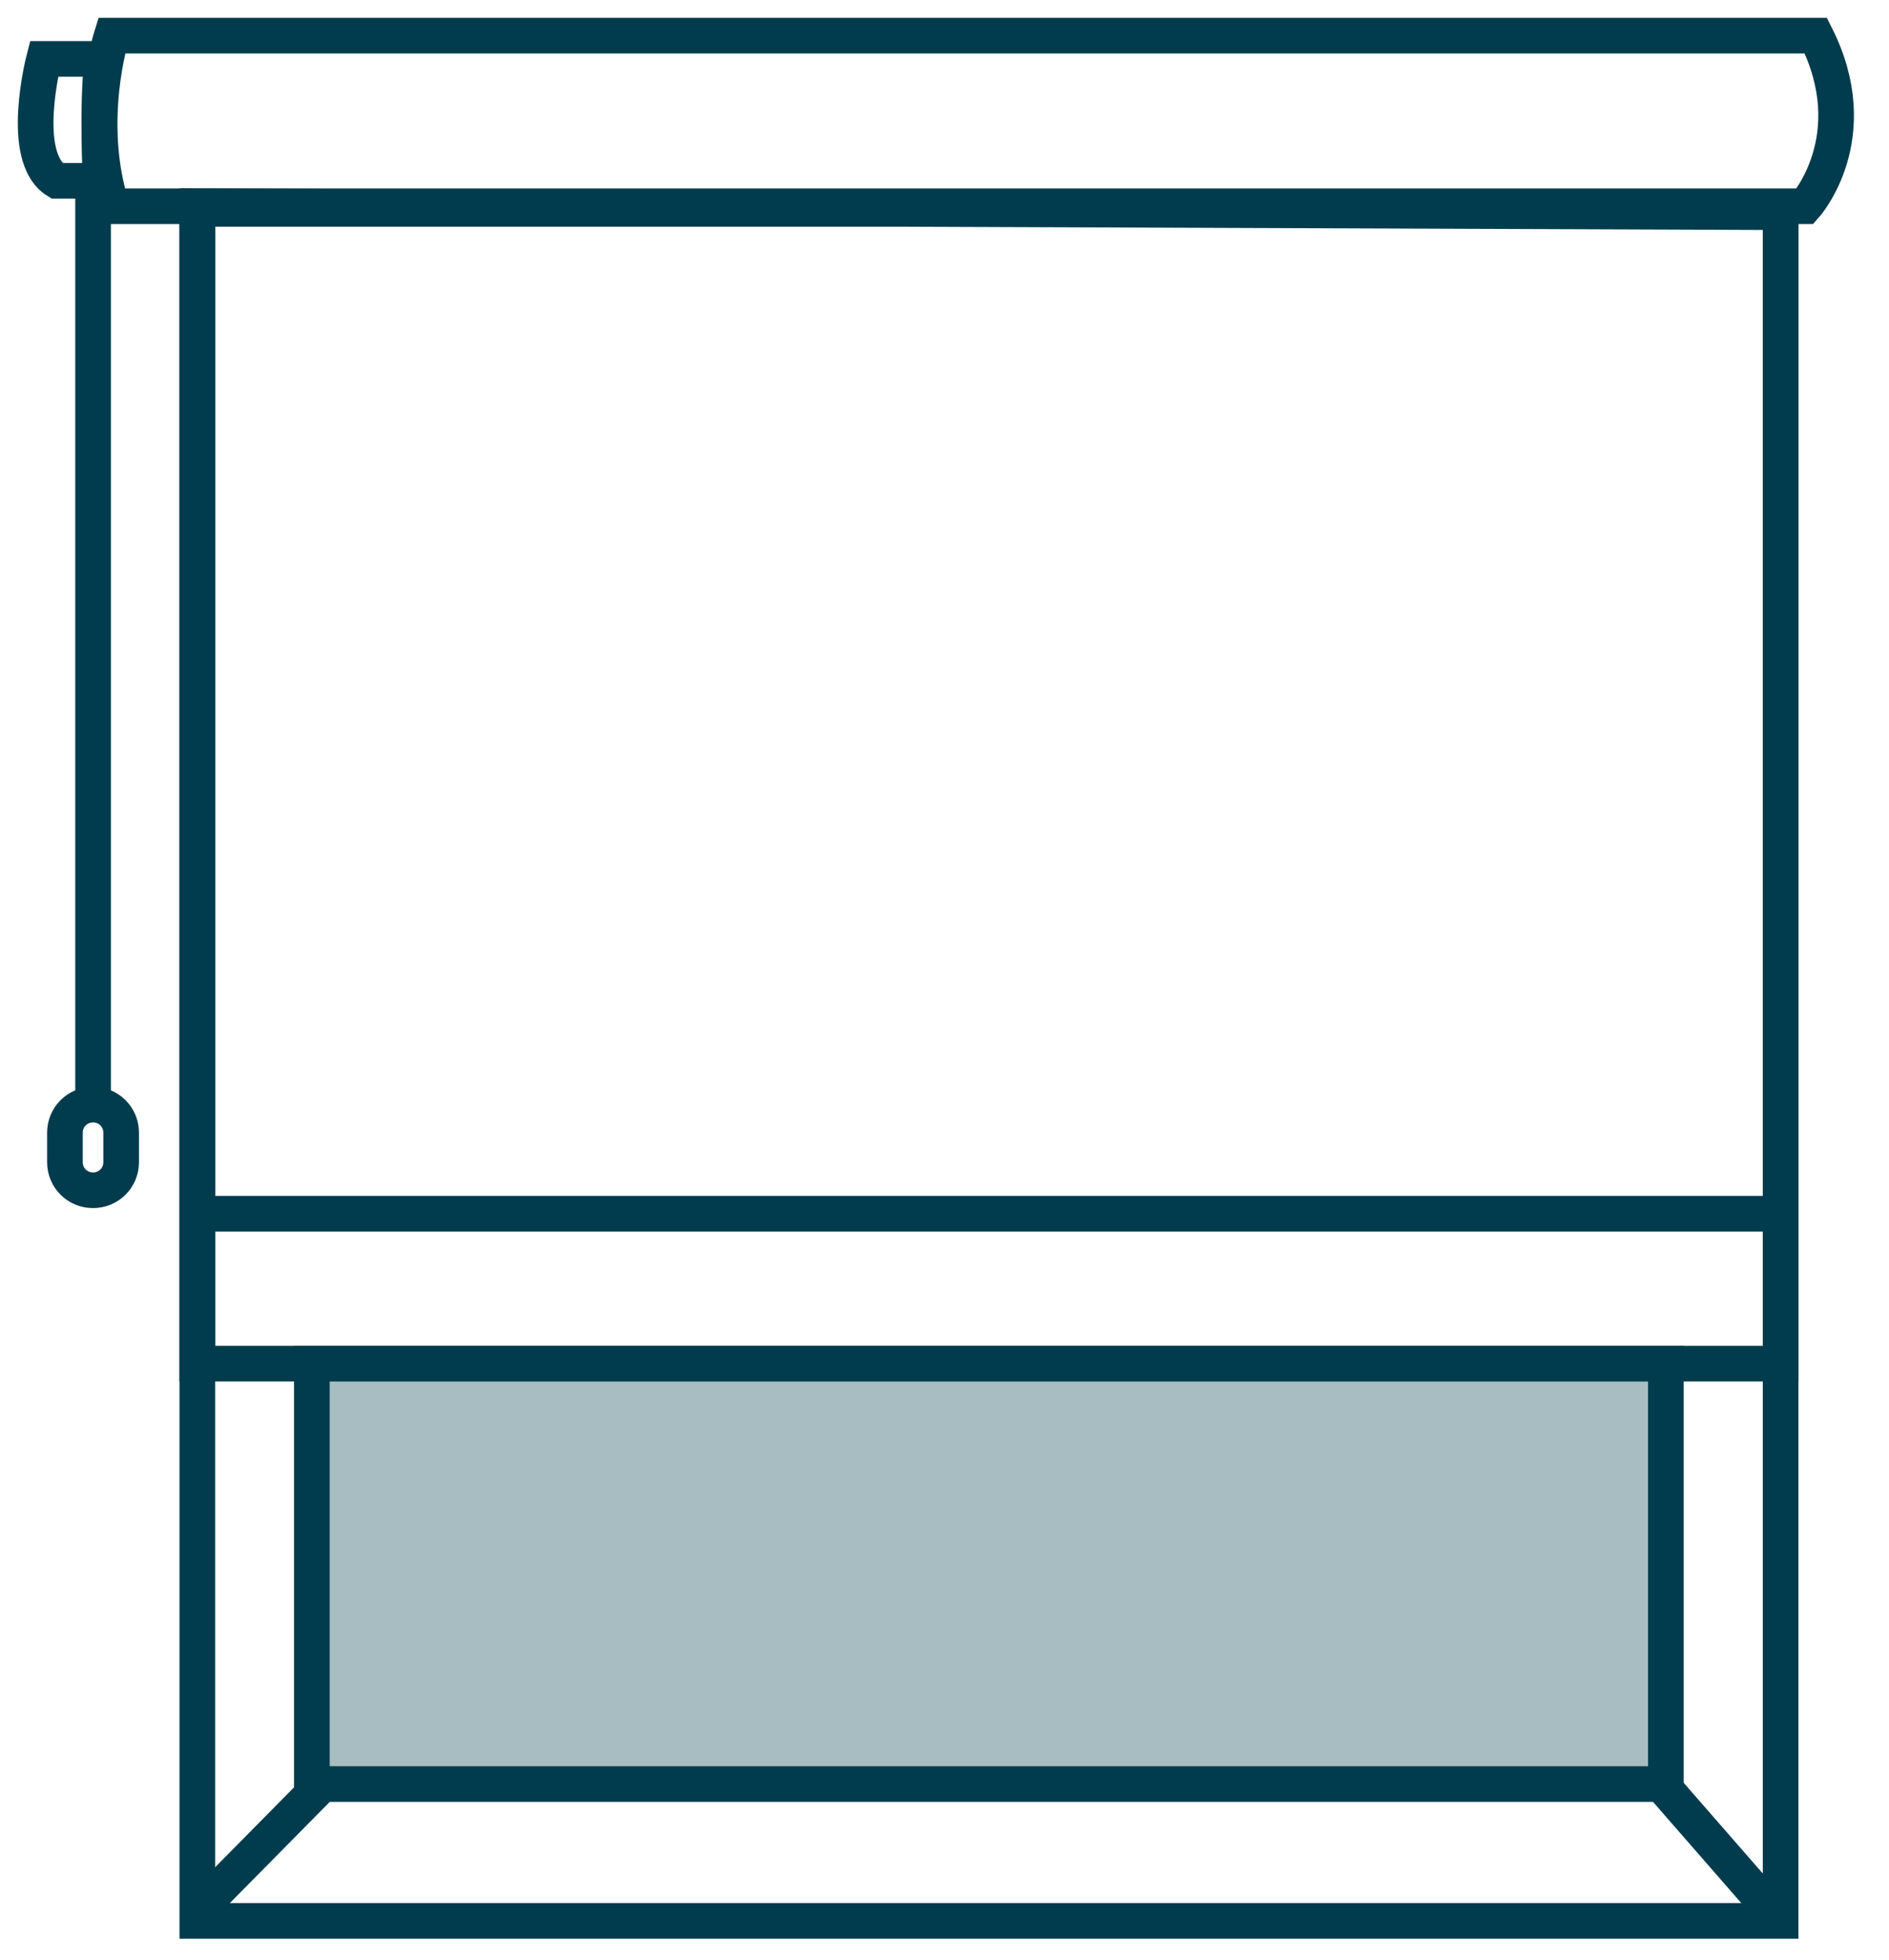 <?xml version="1.0" encoding="UTF-8"?>
<svg xmlns="http://www.w3.org/2000/svg" width="53" height="55" viewBox="0 0 53 55" fill="none">
  <path d="M2.867 1.653H1.235C1.235 1.653 0.516 4.411 1.594 5.073H2.825C2.825 5.073 2.713 3.03 2.867 1.653Z" stroke="#003C4D" stroke-miterlimit="10"></path>
  <path d="M49.959 5.861H5.536V53.895H49.959V5.861Z" stroke="#003C4D" stroke-miterlimit="10"></path>
  <path d="M49.959 38.261H5.536V5.786L49.959 5.954V38.261Z" stroke="#003C4D" stroke-miterlimit="10"></path>
  <path d="M46.512 50.056V38.262H8.518V50.056" fill="#A8BDC1"></path>
  <path d="M5.536 34.054H49.959" stroke="#003C4D" stroke-miterlimit="10"></path>
  <path d="M3.133 1C3.133 1 2.373 3.393 3.133 5.787H50.645C50.645 5.787 52.385 3.851 50.948 1H3.133Z" stroke="#003C4D" stroke-miterlimit="10"></path>
  <path d="M46.74 38.262H8.75V50.056H46.74V38.262Z" stroke="#003C4D" stroke-miterlimit="10"></path>
  <path d="M2.611 5.194V30.994" stroke="#003C4D" stroke-miterlimit="10"></path>
  <path d="M2.615 30.993H2.606C2.173 30.993 1.822 31.344 1.822 31.777V32.612C1.822 33.045 2.173 33.396 2.606 33.396H2.615C3.048 33.396 3.399 33.045 3.399 32.612V31.777C3.399 31.344 3.048 30.993 2.615 30.993Z" stroke="#003C4D" stroke-miterlimit="10"></path>
  <path d="M46.423 49.846L49.959 53.9" stroke="#003C4D" stroke-miterlimit="10"></path>
  <path d="M9.044 50.056L5.681 53.461" stroke="#003C4D" stroke-miterlimit="10"></path>
</svg>
